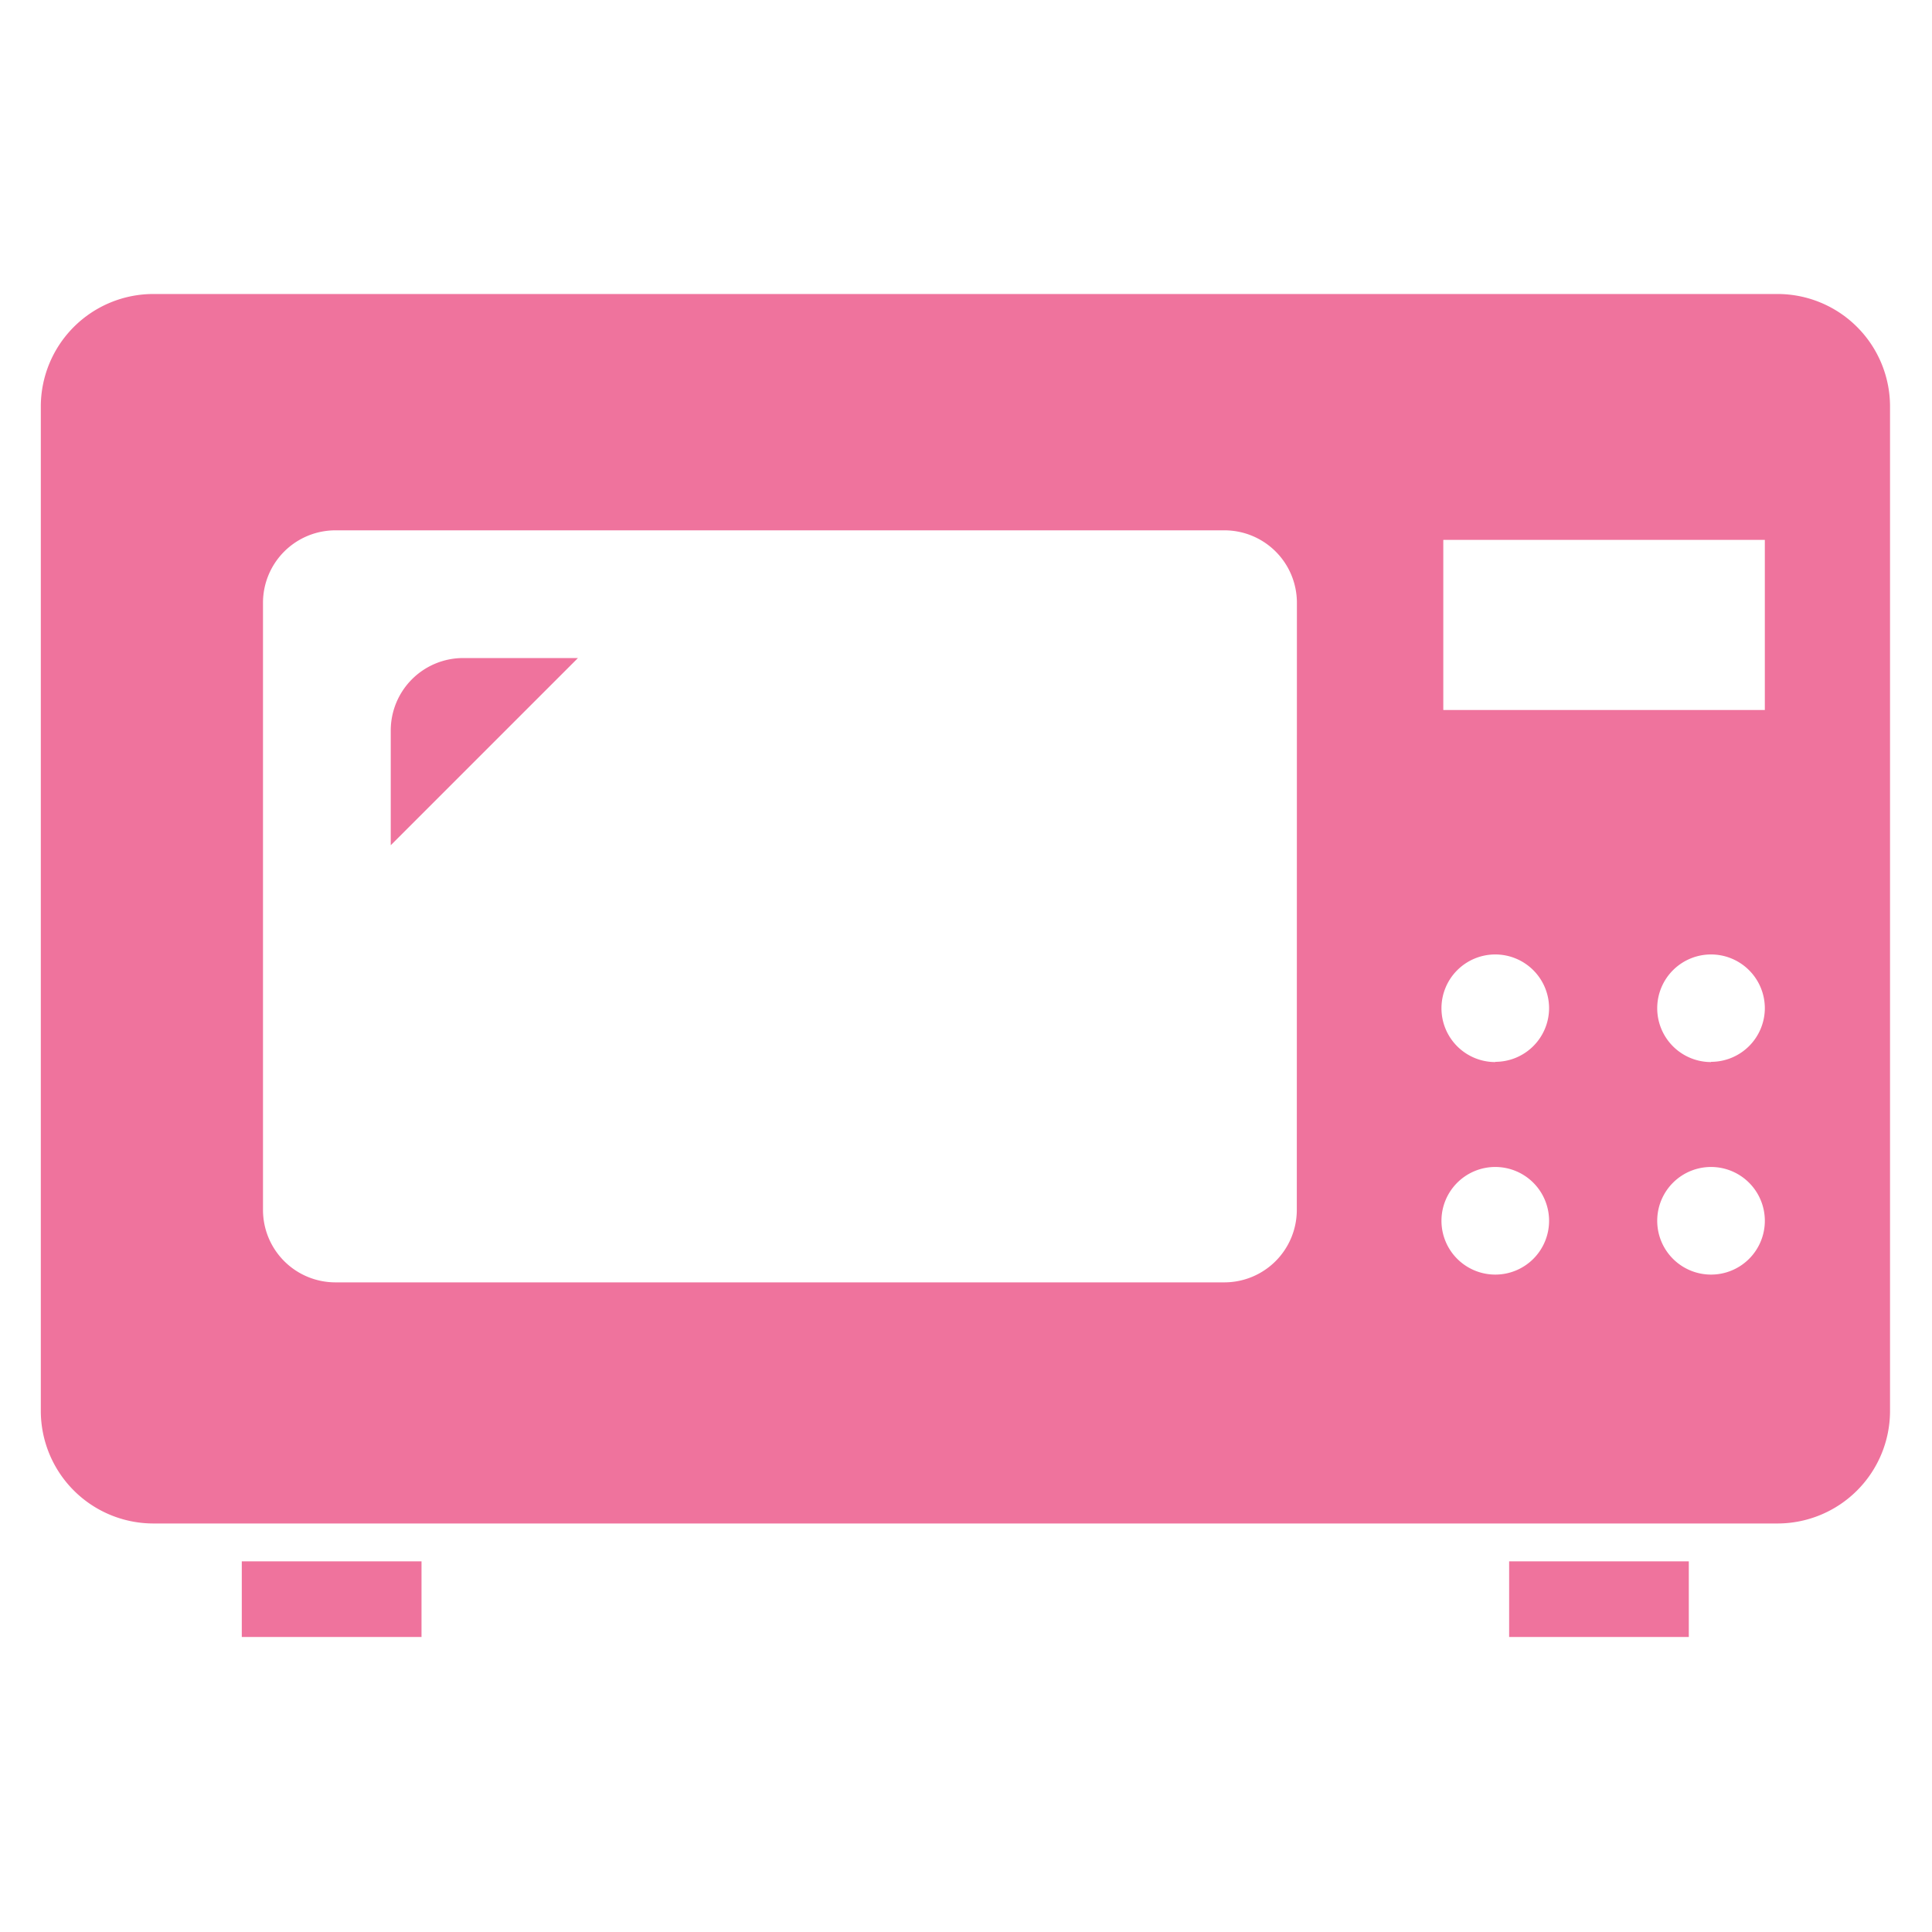 <svg id="レイヤー_1" data-name="レイヤー 1" xmlns="http://www.w3.org/2000/svg" viewBox="0 0 400 400"><defs><style>.cls-1{fill:#ef739d;}</style></defs><path class="cls-1" d="M80.9,151.24V175l38.76-38.76H95.88A15,15,0,0,0,80.9,151.24Z"/><rect class="cls-1" x="50.06" y="323.26" width="37.21" height="15.66"/><rect class="cls-1" x="312.45" y="323.26" width="37.2" height="15.66"/><path class="cls-1" d="M368,60.87H31.77A23.31,23.31,0,0,0,8.45,84.18V292.11a23.32,23.32,0,0,0,23.32,23.31H368a23.31,23.31,0,0,0,23.31-23.31V84.18A23.3,23.3,0,0,0,368,60.87ZM268.49,250.5a15,15,0,0,1-15,15H69.45a15,15,0,0,1-15-15V124.8a15,15,0,0,1,15-15H253.51a15,15,0,0,1,15,15Zm41.09,13.39a11.14,11.14,0,1,1,11.14-11.13A11.13,11.13,0,0,1,309.58,263.89Zm0-44a11.14,11.14,0,1,1,11.14-11.13A11.13,11.13,0,0,1,309.58,219.84Zm44.67,44a11.14,11.14,0,1,1,11.14-11.13A11.13,11.13,0,0,1,354.25,263.89Zm0-44a11.14,11.14,0,1,1,11.14-11.13A11.13,11.13,0,0,1,354.25,219.84ZM365.39,147H298.82V111.78h66.57Z"/></svg>